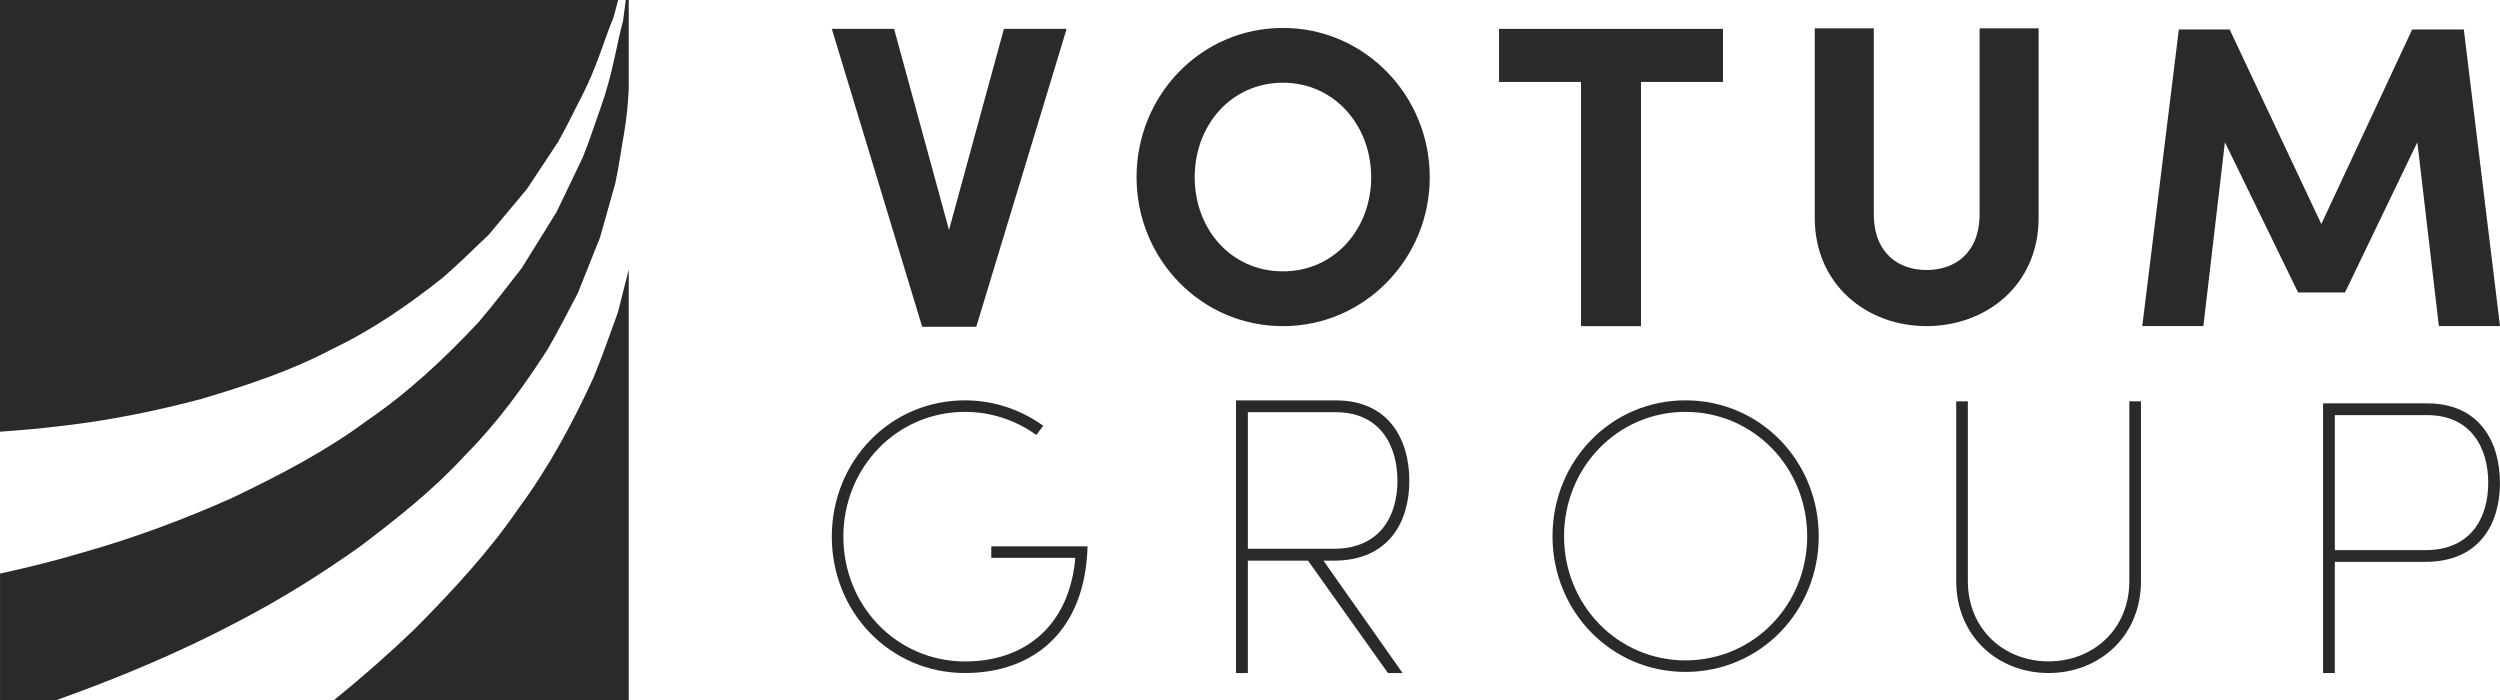 <?xml version="1.0" encoding="UTF-8"?>
<!DOCTYPE svg PUBLIC "-//W3C//DTD SVG 1.1//EN" "http://www.w3.org/Graphics/SVG/1.1/DTD/svg11.dtd">
<!-- Creator: CorelDRAW 2020 (64-Bit) -->
<svg xmlns="http://www.w3.org/2000/svg" xml:space="preserve" width="222.942mm" height="62.445mm" version="1.1" shape-rendering="geometricPrecision" text-rendering="geometricPrecision" image-rendering="optimizeQuality" fill-rule="evenodd" clip-rule="evenodd"
viewBox="0 0 88.65 24.83"
 xmlns:xlink="http://www.w3.org/1999/xlink"
 xmlns:xodm="http://www.corel.com/coreldraw/odm/2003">
 <g id="Warstwa_x0020_1">
  <path fill="#2B2A29" fill-rule="nonzero" d="M16.506 16.13c1.151,-1.158 2.085,-2.457 2.915,-3.747 0.386,-0.661 0.721,-1.337 1.067,-1.984 0.274,-0.687 0.538,-1.351 0.792,-1.988 0.188,-0.671 0.369,-1.313 0.541,-1.925 0.133,-0.624 0.213,-1.23 0.315,-1.799 0.093,-0.538 0.133,-1.046 0.159,-1.525l0 -3.164 -0.106 0c-0.028,0.219 -0.058,0.453 -0.091,0.714 -0.223,0.83 -0.372,1.899 -0.776,3.04 -0.205,0.569 -0.4,1.192 -0.656,1.826 -0.295,0.616 -0.606,1.263 -0.93,1.938 -0.394,0.634 -0.804,1.295 -1.228,1.979 -0.49,0.624 -0.99,1.292 -1.544,1.935 -1.15,1.229 -2.452,2.463 -3.945,3.481 -1.464,1.088 -3.104,1.938 -4.791,2.746 -1.7,0.758 -3.469,1.419 -5.265,1.926 -0.983,0.294 -1.973,0.539 -2.962,0.756l0 4.489 1.991 0c2.153,-0.767 4.327,-1.669 6.431,-2.779 1.51,-0.781 2.954,-1.685 4.329,-2.66 1.342,-1.011 2.656,-2.056 3.755,-3.261zm-14.302 -1.029c1.691,-0.194 3.356,-0.533 4.974,-0.965 1.598,-0.479 3.179,-1.002 4.599,-1.758 1.457,-0.692 2.747,-1.6 3.933,-2.538 0.57,-0.496 1.095,-1.023 1.623,-1.52 0.469,-0.562 0.923,-1.105 1.358,-1.626 0.382,-0.578 0.749,-1.132 1.097,-1.658 0.315,-0.553 0.573,-1.109 0.841,-1.62 0.53,-1.026 0.803,-2.025 1.129,-2.806 0.058,-0.221 0.111,-0.42 0.161,-0.61l-21.92 0 0 15.308c0.735,-0.052 1.47,-0.116 2.204,-0.207zm19.708 -4.028c-0.276,0.752 -0.547,1.548 -0.876,2.34 -0.713,1.547 -1.565,3.152 -2.656,4.624 -1.044,1.527 -2.319,2.897 -3.65,4.244 -0.923,0.888 -1.892,1.742 -2.893,2.549l10.458 0 0 -15.277c-0.125,0.496 -0.252,1 -0.383,1.52z"/>
  <polygon fill="#2B2A29" fill-rule="nonzero" points="35.599,1.024 37.823,1.024 34.618,11.589 32.701,11.589 29.496,1.024 31.704,1.024 33.652,8.154 "/>
  <path fill="#2B2A29" fill-rule="nonzero" d="M48.622 6.285c0,-1.839 -1.305,-3.352 -3.129,-3.352 -1.839,0 -3.129,1.513 -3.129,3.352 0,1.839 1.29,3.337 3.129,3.337 1.824,0 3.129,-1.498 3.129,-3.337zm-8.32 0c0,-2.907 2.284,-5.295 5.191,-5.295 2.892,0 5.206,2.388 5.206,5.295 0,2.892 -2.314,5.28 -5.206,5.28 -2.907,0 -5.191,-2.388 -5.191,-5.28z"/>
  <polygon fill="#2B2A29" fill-rule="nonzero" points="61.096,1.024 61.096,2.905 58.189,2.905 58.189,11.565 56.063,11.565 56.063,2.905 53.156,2.905 53.156,1.024 "/>
  <path fill="#2B2A29" fill-rule="nonzero" d="M64.351 7.723l0 -6.718 2.094 0 0 6.582c0,1.416 0.904,1.988 1.868,1.988 0.979,0 1.883,-0.572 1.883,-1.988l0 -6.582 2.094 0 0 6.718c0,2.38 -1.853,3.841 -3.977,3.841 -2.109,0 -3.962,-1.461 -3.962,-3.841z"/>
  <polygon fill="#2B2A29" fill-rule="nonzero" points="88.65,11.562 86.482,11.562 85.719,5.044 83.154,10.371 81.49,10.371 78.895,5.044 78.132,11.562 75.965,11.562 77.262,1.044 79.063,1.044 82.314,7.944 85.536,1.044 87.367,1.044 "/>
  <path fill="#2B2A29" fill-rule="nonzero" d="M29.496 19.031c0,-2.677 2.062,-4.835 4.726,-4.835 1.038,0 1.994,0.342 2.772,0.901l-0.246 0.328c-0.697,-0.505 -1.571,-0.82 -2.526,-0.82 -2.431,0 -4.316,1.98 -4.316,4.425 0,2.445 1.885,4.425 4.316,4.425 2.007,0 3.605,-1.134 3.892,-3.496l0.014 -0.177 -2.977 0 0 -0.41 3.414 0c-0.082,3.032 -1.939,4.493 -4.343,4.493 -2.663,0 -4.726,-2.158 -4.726,-4.835z"/>
  <path fill="#2B2A29" fill-rule="nonzero" d="M44.249 19.459l3.045 0c1.656,0 2.259,-1.179 2.259,-2.414 0,-1.235 -0.604,-2.428 -2.189,-2.428l-3.115 0 0 4.842zm2.68 0.421l2.807 3.986 -0.519 0 -2.835 -3.986 -2.133 0 0 3.986 -0.421 0 0 -9.669 3.537 0c1.895,0 2.61,1.403 2.61,2.849 0,1.446 -0.716,2.835 -2.68,2.835l-0.365 0z"/>
  <path fill="#2B2A29" fill-rule="nonzero" d="M64.083 19.018c0,-2.438 -1.893,-4.413 -4.318,-4.413 -2.411,0 -4.304,1.975 -4.304,4.413 0,2.424 1.893,4.399 4.304,4.399 2.425,0 4.318,-1.975 4.318,-4.399zm-9.031 0c0,-2.67 2.07,-4.822 4.713,-4.822 2.656,0 4.727,2.152 4.727,4.822 0,2.656 -2.071,4.808 -4.727,4.808 -2.642,0 -4.713,-2.152 -4.713,-4.808z"/>
  <path fill="#2B2A29" fill-rule="nonzero" d="M69.367 20.603l0 -6.373 0.413 0 0 6.373c0,1.721 1.294,2.849 2.863,2.849 1.569,0 2.863,-1.129 2.863,-2.849l0 -6.373 0.413 0 0 6.373c0,1.968 -1.486,3.262 -3.276,3.262 -1.79,0 -3.276,-1.294 -3.276,-3.262z"/>
  <path fill="#2B2A29" fill-rule="nonzero" d="M88.233 17.121c0,-1.221 -0.597,-2.401 -2.165,-2.401l-3.275 0 0 4.788 3.206 0c1.637,0 2.234,-1.166 2.234,-2.387zm0.416 0c0,1.429 -0.708,2.803 -2.651,2.803l-3.206 0 0 3.941 -0.416 0 0 -9.562 3.691 0c1.873,0 2.581,1.388 2.581,2.817z"/>
 </g>
</svg>
